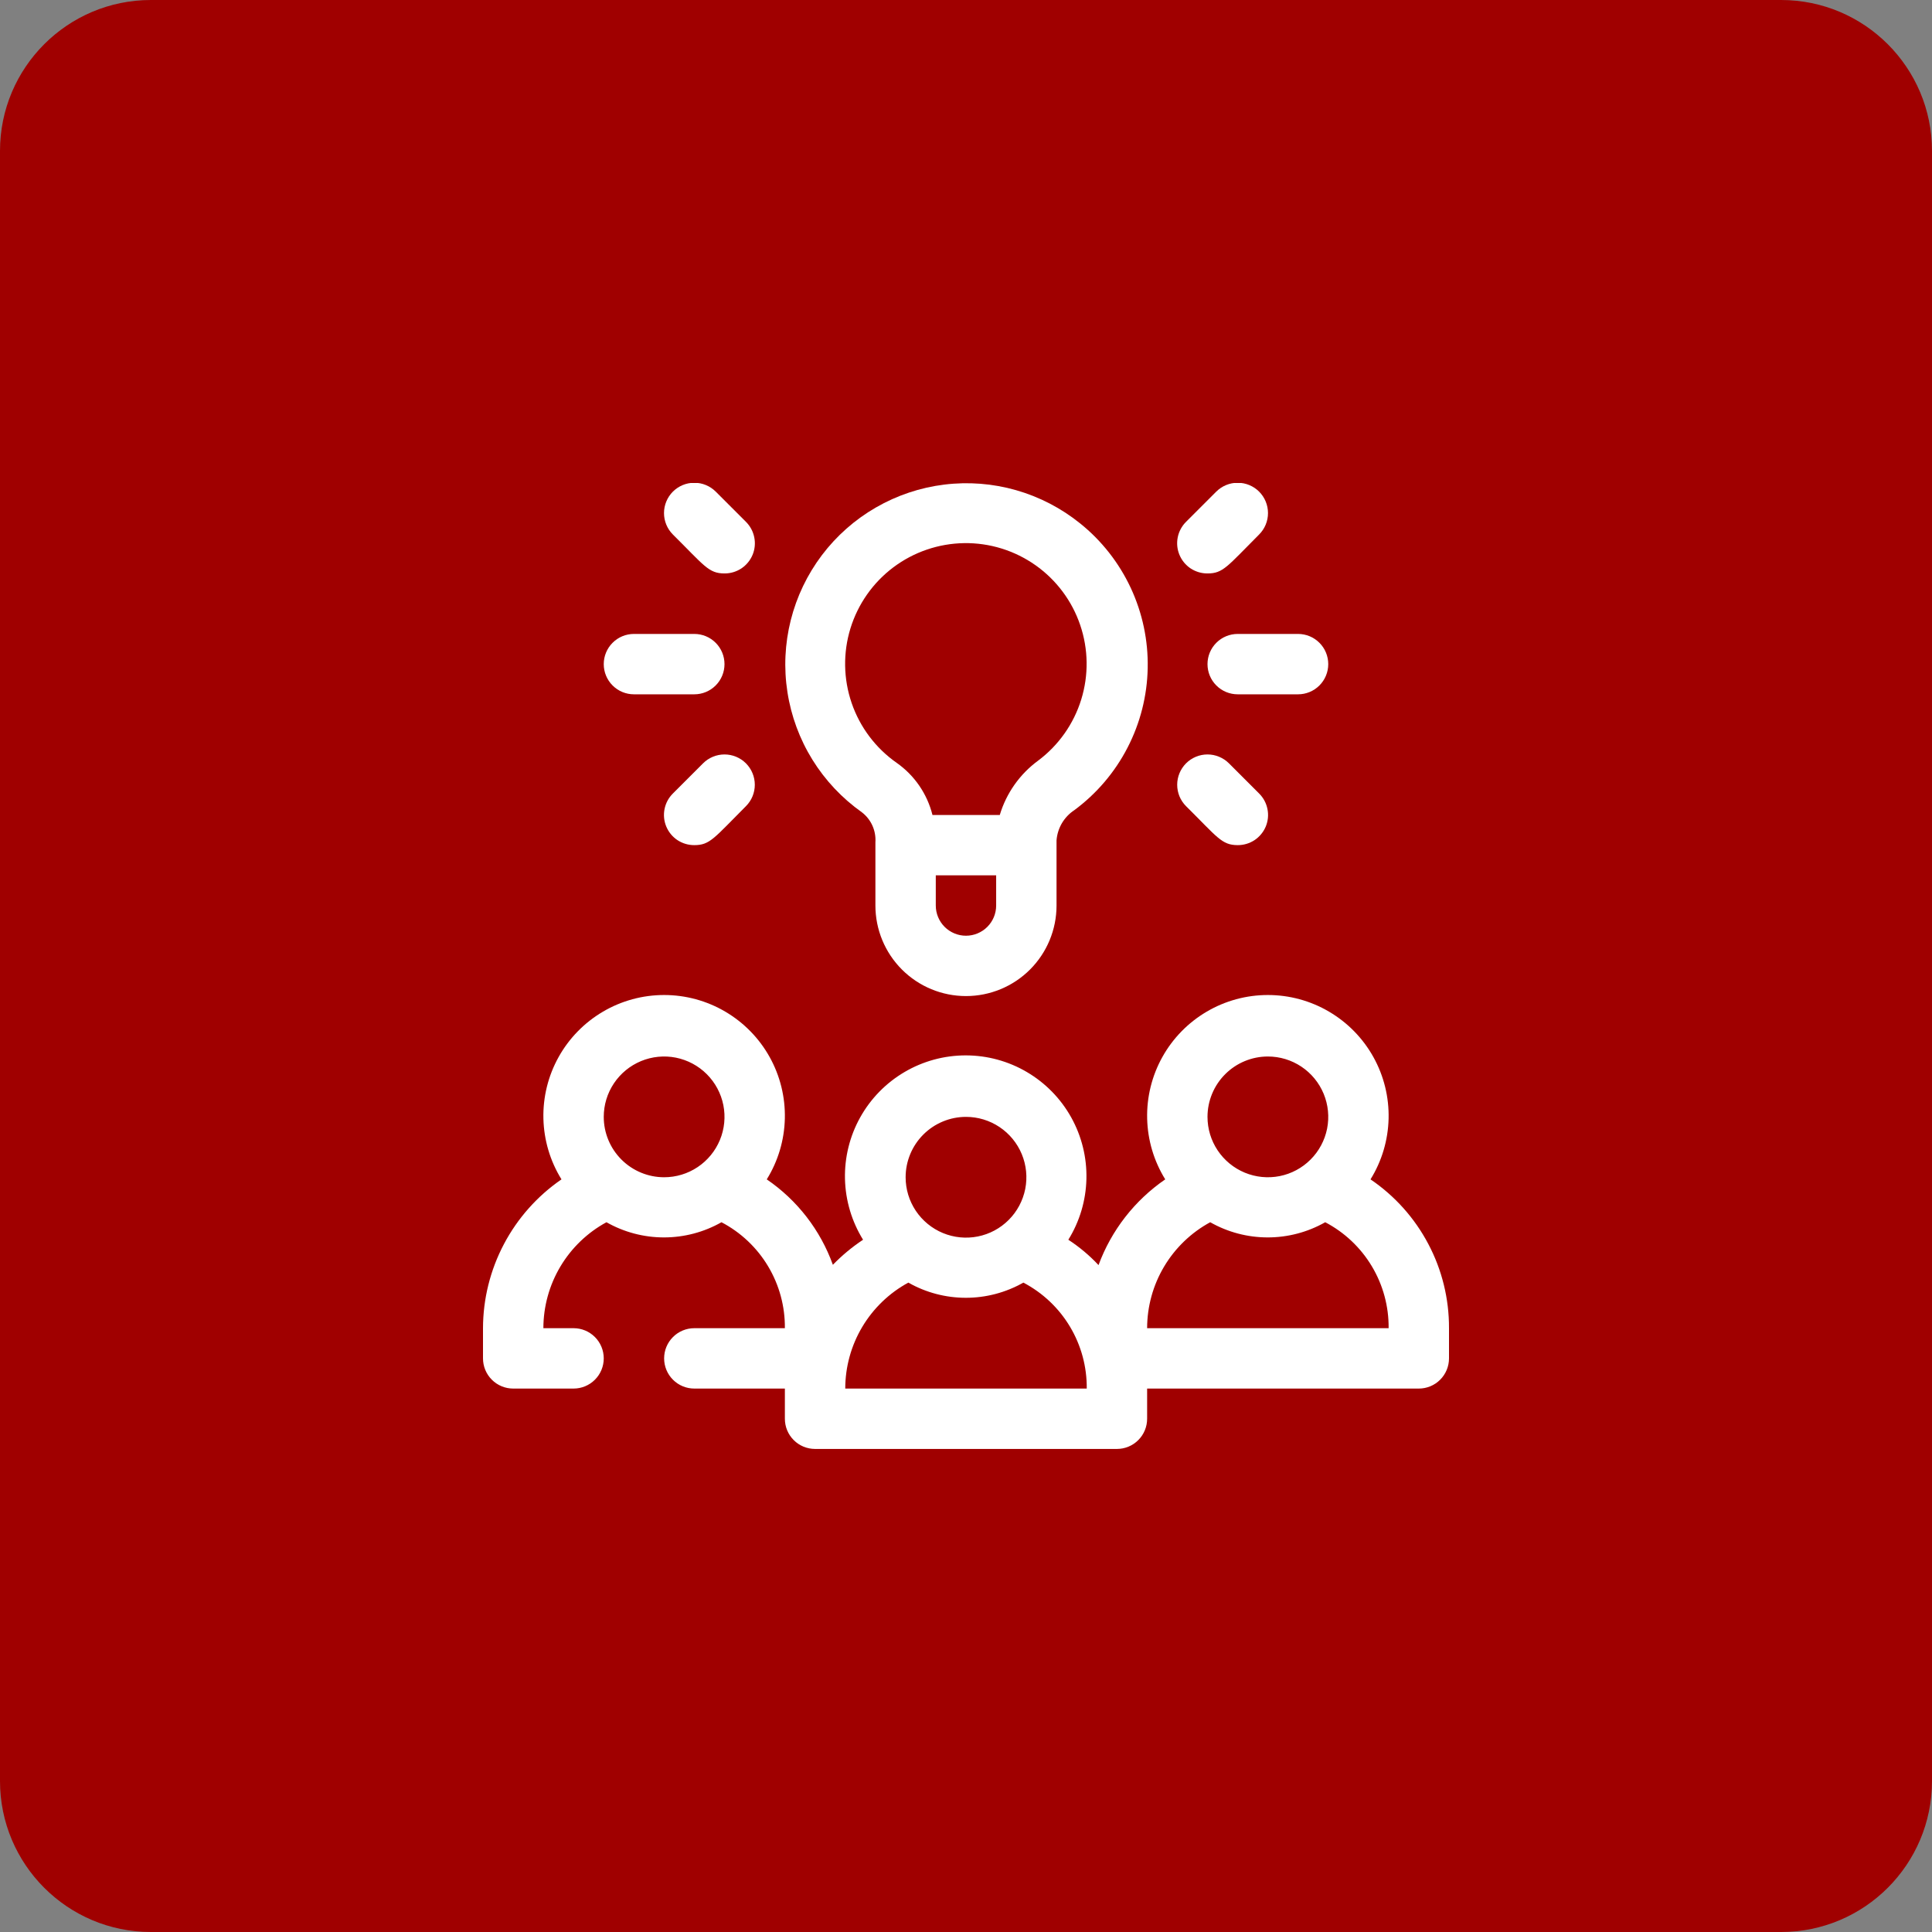 <svg width="64" height="64" viewBox="0 0 64 64" fill="none" xmlns="http://www.w3.org/2000/svg">
<rect x="0" y="0" width="64" height="64" fill="#808080" stroke="none"/>
<path d="M0 5C0 2.239 2.239 0 5 0H59C61.761 0 64 2.239 64 5V59C64 61.761 61.761 64 59 64H5C2.239 64 0 61.761 0 59V5Z" fill="#A00000"/>
<g clip-path="url(#clip0_15651_6908)">
<path d="M45.4 39.068C45.776 38.462 45.982 37.767 45.999 37.055C46.016 36.342 45.842 35.638 45.495 35.015C45.148 34.392 44.641 33.874 44.027 33.513C43.413 33.151 42.713 32.961 42 32.961C41.287 32.961 40.587 33.151 39.973 33.513C39.359 33.874 38.852 34.392 38.505 35.015C38.158 35.638 37.984 36.342 38.001 37.055C38.018 37.767 38.224 38.462 38.6 39.068C37.587 39.764 36.815 40.756 36.39 41.908C36.092 41.589 35.756 41.307 35.39 41.068C35.766 40.462 35.972 39.767 35.989 39.055C36.006 38.342 35.832 37.638 35.485 37.015C35.138 36.392 34.631 35.874 34.017 35.513C33.403 35.151 32.703 34.961 31.99 34.961C31.277 34.961 30.578 35.151 29.963 35.513C29.349 35.874 28.842 36.392 28.495 37.015C28.148 37.638 27.974 38.342 27.991 39.055C28.008 39.767 28.215 40.462 28.59 41.068C28.228 41.308 27.893 41.586 27.59 41.898C27.176 40.748 26.41 39.758 25.4 39.068C25.776 38.462 25.982 37.767 25.999 37.055C26.016 36.342 25.842 35.638 25.495 35.015C25.148 34.392 24.641 33.874 24.027 33.513C23.413 33.151 22.713 32.961 22 32.961C21.287 32.961 20.587 33.151 19.973 33.513C19.359 33.874 18.852 34.392 18.505 35.015C18.158 35.638 17.984 36.342 18.001 37.055C18.018 37.767 18.224 38.462 18.6 39.068C17.8 39.618 17.146 40.354 16.693 41.213C16.24 42.072 16.002 43.027 16 43.998V44.998C16 45.263 16.105 45.518 16.293 45.705C16.48 45.893 16.735 45.998 17 45.998H19C19.265 45.998 19.52 45.893 19.707 45.705C19.895 45.518 20 45.263 20 44.998C20 44.733 19.895 44.478 19.707 44.291C19.52 44.103 19.265 43.998 19 43.998H18C18.001 43.279 18.195 42.574 18.563 41.956C18.931 41.339 19.458 40.831 20.09 40.488C20.671 40.818 21.327 40.991 21.995 40.991C22.663 40.991 23.319 40.818 23.9 40.488C24.539 40.823 25.074 41.328 25.444 41.947C25.815 42.567 26.007 43.276 26 43.998H23C22.735 43.998 22.48 44.103 22.293 44.291C22.105 44.478 22 44.733 22 44.998C22 45.263 22.105 45.518 22.293 45.705C22.48 45.893 22.735 45.998 23 45.998H26V46.998C26 47.263 26.105 47.518 26.293 47.705C26.48 47.893 26.735 47.998 27 47.998H37C37.265 47.998 37.52 47.893 37.707 47.705C37.895 47.518 38 47.263 38 46.998V45.998H47C47.265 45.998 47.52 45.893 47.707 45.705C47.895 45.518 48 45.263 48 44.998V43.998C48.004 43.026 47.769 42.068 47.315 41.209C46.862 40.349 46.204 39.614 45.4 39.068ZM20 36.998C20 36.602 20.117 36.216 20.337 35.887C20.557 35.558 20.869 35.302 21.235 35.15C21.6 34.999 22.002 34.959 22.39 35.036C22.778 35.114 23.134 35.304 23.414 35.584C23.694 35.864 23.884 36.22 23.962 36.608C24.039 36.996 23.999 37.398 23.848 37.763C23.696 38.129 23.44 38.441 23.111 38.661C22.782 38.881 22.396 38.998 22 38.998C21.47 38.998 20.961 38.787 20.586 38.412C20.211 38.037 20 37.529 20 36.998ZM32 36.998C32.396 36.998 32.782 37.115 33.111 37.335C33.44 37.555 33.696 37.867 33.848 38.233C33.999 38.598 34.039 39 33.962 39.388C33.884 39.776 33.694 40.133 33.414 40.412C33.135 40.692 32.778 40.883 32.39 40.96C32.002 41.037 31.6 40.997 31.235 40.846C30.869 40.694 30.557 40.438 30.337 40.109C30.117 39.78 30 39.394 30 38.998C30 38.468 30.211 37.959 30.586 37.584C30.961 37.209 31.47 36.998 32 36.998ZM28 45.998C28.001 45.279 28.195 44.574 28.563 43.956C28.931 43.339 29.458 42.831 30.09 42.488C30.671 42.818 31.327 42.991 31.995 42.991C32.663 42.991 33.319 42.818 33.9 42.488C34.539 42.823 35.074 43.328 35.444 43.947C35.815 44.567 36.007 45.276 36 45.998H28ZM42 34.998C42.396 34.998 42.782 35.115 43.111 35.335C43.44 35.555 43.696 35.867 43.848 36.233C43.999 36.598 44.039 37 43.962 37.388C43.884 37.776 43.694 38.133 43.414 38.412C43.135 38.692 42.778 38.883 42.39 38.96C42.002 39.037 41.6 38.997 41.235 38.846C40.869 38.694 40.557 38.438 40.337 38.109C40.117 37.78 40 37.394 40 36.998C40 36.468 40.211 35.959 40.586 35.584C40.961 35.209 41.47 34.998 42 34.998ZM38 43.998C38.001 43.279 38.195 42.574 38.563 41.956C38.931 41.339 39.458 40.831 40.09 40.488C40.671 40.818 41.327 40.991 41.995 40.991C42.663 40.991 43.319 40.818 43.9 40.488C44.539 40.823 45.074 41.328 45.444 41.947C45.815 42.567 46.007 43.276 46 43.998H38Z" fill="white"/>
<path d="M35.779 17.337C35.153 16.832 34.432 16.459 33.66 16.238C32.887 16.017 32.077 15.954 31.279 16.053C30.482 16.151 29.712 16.409 29.016 16.811C28.319 17.212 27.711 17.75 27.226 18.391C26.742 19.032 26.391 19.765 26.195 20.544C25.999 21.324 25.961 22.134 26.085 22.929C26.208 23.723 26.49 24.485 26.913 25.168C27.337 25.851 27.893 26.442 28.549 26.907C28.701 27.023 28.821 27.175 28.9 27.35C28.978 27.524 29.012 27.716 28.999 27.907V29.997C28.999 30.792 29.315 31.555 29.878 32.118C30.44 32.68 31.203 32.996 31.999 32.996C32.795 32.996 33.558 32.68 34.12 32.118C34.683 31.555 34.999 30.792 34.999 29.997V27.837C35.015 27.636 35.076 27.441 35.178 27.268C35.281 27.095 35.421 26.947 35.589 26.837C36.327 26.291 36.93 25.583 37.351 24.767C37.772 23.952 38.001 23.051 38.019 22.133C38.038 21.216 37.845 20.306 37.457 19.474C37.068 18.643 36.495 17.911 35.779 17.337ZM32.999 29.997C32.999 30.262 32.894 30.516 32.706 30.704C32.519 30.891 32.264 30.997 31.999 30.997C31.734 30.997 31.48 30.891 31.292 30.704C31.105 30.516 30.999 30.262 30.999 29.997V28.997H32.999V29.997ZM34.389 25.197C33.782 25.643 33.336 26.274 33.119 26.997H30.889C30.714 26.295 30.291 25.681 29.699 25.267C29.007 24.781 28.486 24.089 28.212 23.289C27.938 22.49 27.924 21.624 28.172 20.816C28.421 20.008 28.919 19.299 29.595 18.792C30.271 18.285 31.091 18.005 31.936 17.992C32.781 17.979 33.609 18.235 34.3 18.722C34.991 19.209 35.51 19.902 35.782 20.702C36.055 21.503 36.067 22.368 35.816 23.176C35.566 23.983 35.066 24.691 34.389 25.197Z" fill="white"/>
<path d="M23 23H21C20.735 23 20.48 22.895 20.293 22.707C20.105 22.52 20 22.265 20 22C20 21.735 20.105 21.48 20.293 21.293C20.48 21.105 20.735 21 21 21H23C23.265 21 23.52 21.105 23.707 21.293C23.895 21.48 24 21.735 24 22C24 22.265 23.895 22.52 23.707 22.707C23.52 22.895 23.265 23 23 23Z" fill="white"/>
<path d="M24 18.996C23.47 18.996 23.33 18.736 22.29 17.706C22.102 17.518 21.996 17.263 21.996 16.996C21.996 16.73 22.102 16.475 22.29 16.286C22.479 16.098 22.734 15.992 23 15.992C23.267 15.992 23.522 16.098 23.71 16.286L24.71 17.286C24.851 17.426 24.947 17.605 24.986 17.8C25.026 17.994 25.006 18.196 24.93 18.38C24.853 18.563 24.724 18.72 24.559 18.83C24.393 18.939 24.199 18.997 24 18.996Z" fill="white"/>
<path d="M23 27.996C22.801 27.997 22.607 27.939 22.441 27.83C22.276 27.72 22.147 27.563 22.071 27.38C21.994 27.196 21.975 26.994 22.014 26.8C22.053 26.605 22.149 26.426 22.29 26.286L23.29 25.286C23.478 25.098 23.734 24.992 24 24.992C24.266 24.992 24.522 25.098 24.71 25.286C24.898 25.475 25.004 25.73 25.004 25.996C25.004 26.263 24.898 26.518 24.71 26.706C23.65 27.766 23.52 27.996 23 27.996Z" fill="white"/>
<path d="M43 23H41C40.735 23 40.48 22.895 40.293 22.707C40.105 22.52 40 22.265 40 22C40 21.735 40.105 21.48 40.293 21.293C40.48 21.105 40.735 21 41 21H43C43.265 21 43.52 21.105 43.707 21.293C43.895 21.48 44 21.735 44 22C44 22.265 43.895 22.52 43.707 22.707C43.52 22.895 43.265 23 43 23Z" fill="white"/>
<path d="M40 18.996C39.801 18.997 39.607 18.939 39.441 18.83C39.276 18.72 39.147 18.563 39.071 18.38C38.994 18.196 38.975 17.994 39.014 17.8C39.053 17.605 39.149 17.426 39.29 17.286L40.29 16.286C40.478 16.098 40.734 15.992 41 15.992C41.266 15.992 41.522 16.098 41.71 16.286C41.898 16.475 42.004 16.73 42.004 16.996C42.004 17.263 41.898 17.518 41.71 17.706C40.65 18.766 40.52 18.996 40 18.996Z" fill="white"/>
<path d="M41 27.996C40.47 27.996 40.33 27.736 39.29 26.706C39.197 26.613 39.123 26.502 39.072 26.381C39.022 26.259 38.996 26.128 38.996 25.996C38.996 25.73 39.102 25.475 39.29 25.286C39.478 25.098 39.734 24.992 40 24.992C40.132 24.992 40.263 25.018 40.384 25.069C40.506 25.119 40.617 25.193 40.71 25.286L41.71 26.286C41.851 26.426 41.947 26.605 41.986 26.8C42.026 26.994 42.006 27.196 41.93 27.38C41.853 27.563 41.724 27.72 41.559 27.83C41.393 27.939 41.199 27.997 41 27.996Z" fill="white"/>
</g>
<defs>
<clipPath id="clip0_15651_6908">
<rect width="32" height="32" fill="white" transform="translate(16 16)"/>
</clipPath>
</defs>
</svg>
